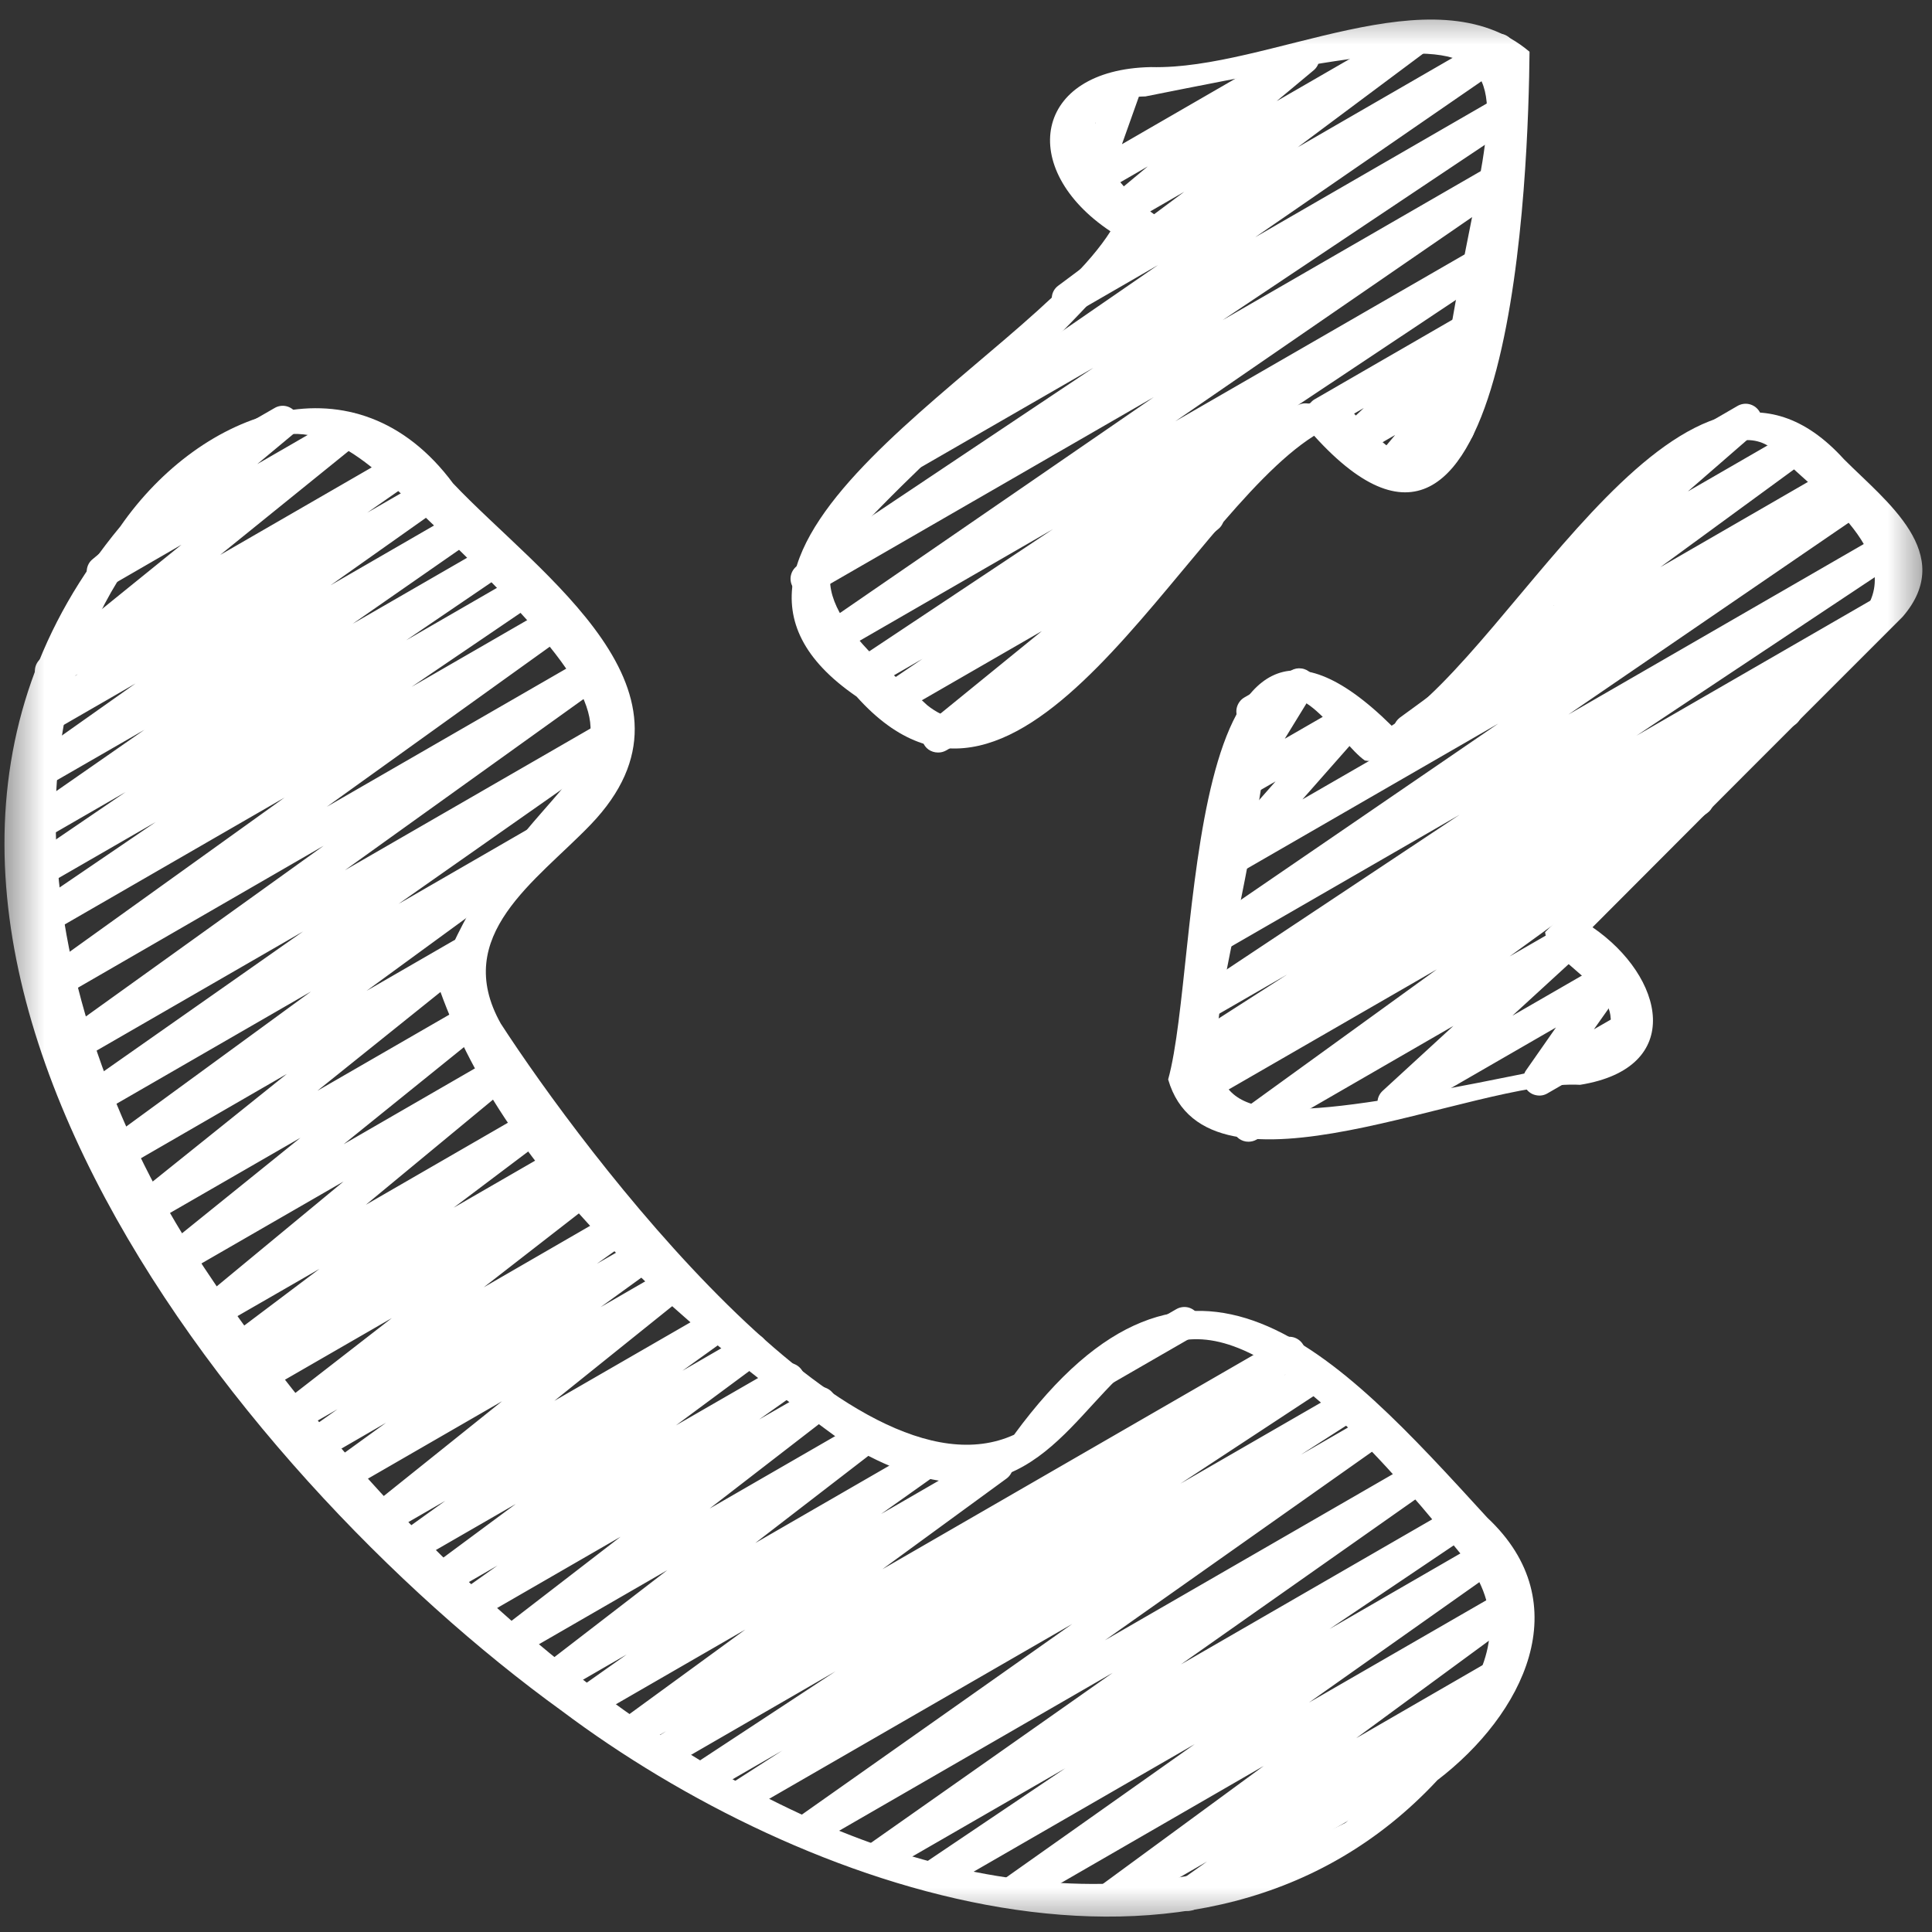 <svg width="22" height="22" viewBox="0 0 22 22" fill="none" xmlns="http://www.w3.org/2000/svg">
<rect x="0" y="0" width="22" height="22" fill="#333333" stroke="none"/>
<g clip-path="url(#clip0_2199_160)">
<mask id="mask0_2199_160" style="mask-type:luminance" maskUnits="userSpaceOnUse" x="0" y="0" width="22" height="22">
<path d="M22 0H0V22H22V0Z" fill="white"/>
</mask>
<g mask="url(#mask0_2199_160)">
<path d="M14.216 13.001C14.177 13.001 14.14 12.989 14.108 12.966C14.077 12.943 14.054 12.911 14.042 12.874C14.03 12.837 14.03 12.798 14.042 12.761C14.054 12.724 14.077 12.692 14.109 12.669L16.362 11.038L13.698 12.575C13.657 12.597 13.609 12.603 13.564 12.59C13.518 12.578 13.48 12.549 13.455 12.509C13.431 12.469 13.423 12.421 13.433 12.375C13.443 12.329 13.47 12.289 13.508 12.262L13.666 12.161C13.624 12.174 13.578 12.172 13.537 12.154C13.496 12.136 13.463 12.104 13.444 12.063C13.425 12.023 13.422 11.977 13.434 11.934C13.447 11.891 13.475 11.854 13.513 11.831L14.657 11.097L13.79 11.597C13.749 11.62 13.701 11.626 13.655 11.614C13.61 11.602 13.571 11.573 13.546 11.533C13.521 11.493 13.513 11.445 13.522 11.399C13.532 11.353 13.559 11.313 13.598 11.286L16.62 9.278L13.912 10.84C13.87 10.863 13.822 10.869 13.777 10.857C13.732 10.846 13.692 10.817 13.667 10.777C13.642 10.738 13.633 10.69 13.643 10.644C13.652 10.598 13.678 10.557 13.716 10.53L17.062 8.239L14.049 9.978C14.011 10 13.967 10.007 13.925 10C13.882 9.992 13.843 9.969 13.816 9.935C13.789 9.902 13.774 9.86 13.774 9.816C13.775 9.773 13.791 9.731 13.82 9.698L14.525 8.898L14.191 9.09C14.156 9.11 14.115 9.118 14.075 9.113C14.034 9.107 13.997 9.088 13.969 9.059C13.94 9.03 13.922 8.992 13.918 8.952C13.913 8.911 13.922 8.871 13.943 8.836L14.28 8.283C14.245 8.287 14.21 8.28 14.178 8.264C14.147 8.248 14.121 8.223 14.103 8.193C14.079 8.15 14.072 8.1 14.085 8.053C14.098 8.007 14.128 7.966 14.17 7.942L14.704 7.634C14.739 7.614 14.78 7.606 14.82 7.612C14.861 7.617 14.898 7.636 14.926 7.665C14.955 7.694 14.973 7.732 14.977 7.773C14.982 7.813 14.973 7.854 14.951 7.889L14.63 8.412L15.307 8.022C15.345 8 15.389 7.993 15.432 8C15.474 8.008 15.513 8.031 15.54 8.065C15.568 8.098 15.583 8.14 15.582 8.184C15.581 8.227 15.565 8.269 15.537 8.302L14.831 9.103L21.01 5.538C21.051 5.516 21.099 5.51 21.144 5.522C21.189 5.533 21.227 5.562 21.252 5.601C21.277 5.641 21.286 5.688 21.277 5.733C21.268 5.779 21.243 5.82 21.205 5.847L17.859 8.137L21.464 6.056C21.505 6.034 21.553 6.029 21.598 6.041C21.643 6.053 21.682 6.082 21.706 6.122C21.731 6.161 21.739 6.208 21.73 6.254C21.721 6.3 21.695 6.34 21.657 6.367L18.635 8.377L21.379 6.793C21.42 6.77 21.469 6.763 21.515 6.775C21.561 6.787 21.601 6.817 21.625 6.857C21.65 6.898 21.658 6.947 21.647 6.993C21.637 7.039 21.609 7.08 21.569 7.106L20.291 7.924C20.334 7.914 20.378 7.919 20.417 7.938C20.456 7.957 20.487 7.99 20.504 8.03C20.521 8.07 20.524 8.115 20.511 8.156C20.498 8.198 20.471 8.233 20.434 8.257L19.382 8.931C19.416 8.94 19.446 8.958 19.47 8.983C19.493 9.009 19.509 9.04 19.515 9.075C19.522 9.109 19.518 9.144 19.505 9.176C19.492 9.208 19.471 9.236 19.442 9.257L17.19 10.891L17.813 10.532C17.852 10.51 17.898 10.503 17.942 10.513C17.986 10.522 18.024 10.547 18.051 10.583C18.078 10.62 18.09 10.664 18.086 10.709C18.082 10.753 18.061 10.795 18.029 10.826L17.222 11.566L18.251 10.972C18.287 10.951 18.329 10.943 18.37 10.95C18.412 10.956 18.449 10.976 18.478 11.007C18.506 11.037 18.523 11.077 18.526 11.118C18.528 11.16 18.517 11.201 18.493 11.236L18.15 11.721L18.511 11.513C18.553 11.489 18.603 11.482 18.65 11.495C18.697 11.508 18.736 11.539 18.761 11.581C18.785 11.622 18.791 11.672 18.779 11.719C18.767 11.766 18.736 11.806 18.695 11.83L17.62 12.451C17.584 12.472 17.542 12.48 17.501 12.473C17.459 12.467 17.421 12.447 17.393 12.416C17.365 12.386 17.348 12.346 17.345 12.304C17.342 12.263 17.354 12.221 17.378 12.187L17.718 11.7L15.958 12.716C15.919 12.738 15.874 12.745 15.83 12.736C15.786 12.726 15.748 12.701 15.721 12.665C15.695 12.629 15.682 12.584 15.686 12.54C15.69 12.495 15.71 12.454 15.743 12.423L16.55 11.682L14.308 12.977C14.28 12.993 14.248 13.001 14.216 13.001Z" fill="white"/>
<path d="M16.05 8.502C16.011 8.502 15.974 8.49 15.942 8.468C15.911 8.445 15.888 8.414 15.876 8.377C15.864 8.341 15.863 8.301 15.875 8.264C15.886 8.228 15.909 8.196 15.94 8.172L17.696 6.889C17.657 6.897 17.615 6.892 17.579 6.874C17.543 6.856 17.513 6.827 17.495 6.791C17.477 6.754 17.472 6.713 17.48 6.673C17.488 6.634 17.509 6.598 17.539 6.571L19.033 5.273V5.27C19.009 5.228 19.002 5.178 19.015 5.131C19.028 5.085 19.058 5.045 19.1 5.02L19.788 4.621C19.828 4.599 19.874 4.592 19.918 4.602C19.962 4.612 20.001 4.638 20.027 4.674C20.054 4.711 20.065 4.756 20.06 4.801C20.055 4.846 20.034 4.888 20 4.918L19.22 5.596L20.393 4.919C20.434 4.896 20.482 4.889 20.527 4.9C20.572 4.911 20.612 4.939 20.637 4.978C20.663 5.017 20.672 5.064 20.664 5.11C20.656 5.156 20.631 5.197 20.593 5.225L18.907 6.458L20.824 5.351C20.845 5.338 20.869 5.329 20.893 5.325C20.917 5.321 20.942 5.322 20.966 5.328C20.99 5.333 21.013 5.344 21.033 5.359C21.052 5.374 21.069 5.393 21.081 5.414C21.094 5.435 21.102 5.459 21.105 5.484C21.108 5.508 21.106 5.533 21.099 5.557C21.092 5.58 21.08 5.603 21.065 5.622C21.049 5.641 21.029 5.657 21.008 5.668L16.141 8.478C16.113 8.494 16.082 8.502 16.05 8.502Z" fill="white"/>
<path d="M15.788 5.538C15.753 5.538 15.719 5.528 15.689 5.51C15.66 5.491 15.636 5.464 15.621 5.432C15.607 5.401 15.601 5.365 15.606 5.331C15.61 5.296 15.625 5.263 15.648 5.237L15.887 4.953L15.491 5.181C15.452 5.205 15.405 5.214 15.36 5.205C15.315 5.196 15.275 5.171 15.248 5.134C15.22 5.097 15.208 5.051 15.213 5.006C15.217 4.96 15.239 4.918 15.274 4.887L15.53 4.646L15.164 4.858C15.143 4.871 15.119 4.88 15.095 4.884C15.07 4.888 15.046 4.887 15.022 4.881C14.998 4.876 14.975 4.865 14.955 4.85C14.935 4.835 14.919 4.817 14.906 4.795C14.894 4.774 14.886 4.75 14.883 4.726C14.88 4.701 14.882 4.676 14.889 4.652C14.896 4.629 14.908 4.606 14.923 4.587C14.939 4.568 14.958 4.552 14.98 4.541L16.701 3.547C16.74 3.523 16.787 3.514 16.832 3.523C16.877 3.531 16.917 3.557 16.945 3.594C16.972 3.63 16.985 3.676 16.98 3.722C16.975 3.768 16.953 3.81 16.919 3.84L16.647 4.097C16.682 4.087 16.719 4.086 16.754 4.097C16.788 4.107 16.82 4.127 16.843 4.154C16.871 4.187 16.886 4.229 16.886 4.272C16.886 4.315 16.871 4.357 16.843 4.39L16.578 4.704C16.615 4.699 16.652 4.705 16.684 4.721C16.718 4.737 16.745 4.762 16.764 4.794C16.788 4.836 16.795 4.886 16.782 4.933C16.769 4.98 16.739 5.02 16.697 5.044L15.88 5.513C15.852 5.529 15.82 5.538 15.788 5.538Z" fill="white"/>
<path d="M10.68 8.569C10.642 8.569 10.605 8.557 10.574 8.536C10.543 8.514 10.52 8.483 10.508 8.447C10.495 8.412 10.494 8.373 10.504 8.337C10.514 8.3 10.535 8.268 10.564 8.244L11.864 7.186L10.243 8.121C10.202 8.146 10.153 8.153 10.107 8.142C10.06 8.13 10.02 8.101 9.995 8.061C9.969 8.02 9.961 7.972 9.971 7.925C9.981 7.878 10.009 7.837 10.049 7.811L10.505 7.502L9.947 7.824C9.906 7.847 9.857 7.854 9.811 7.842C9.765 7.831 9.726 7.802 9.701 7.761C9.676 7.721 9.667 7.673 9.677 7.626C9.687 7.58 9.715 7.539 9.754 7.513L11.991 6.025L9.556 7.431C9.515 7.455 9.466 7.463 9.42 7.451C9.373 7.44 9.333 7.411 9.307 7.371C9.282 7.331 9.273 7.282 9.283 7.235C9.293 7.189 9.32 7.148 9.36 7.121L13.137 4.523L9.277 6.75C9.236 6.774 9.187 6.781 9.141 6.769C9.095 6.758 9.055 6.729 9.03 6.688C9.005 6.648 8.996 6.599 9.006 6.553C9.016 6.506 9.044 6.466 9.083 6.439L12.451 4.188L10.507 5.309C10.466 5.334 10.417 5.341 10.371 5.33C10.325 5.319 10.284 5.29 10.259 5.25C10.233 5.209 10.225 5.161 10.235 5.114C10.244 5.067 10.272 5.026 10.312 5L13.187 3.018L12.249 3.56C12.209 3.583 12.161 3.589 12.116 3.579C12.071 3.568 12.032 3.54 12.006 3.501C11.981 3.462 11.971 3.415 11.979 3.37C11.986 3.324 12.011 3.283 12.048 3.255L13.485 2.184L12.861 2.544C12.822 2.572 12.772 2.583 12.724 2.575C12.676 2.566 12.634 2.539 12.606 2.499C12.578 2.46 12.567 2.41 12.575 2.362C12.584 2.314 12.611 2.272 12.651 2.244L13.07 1.895L12.526 2.209C12.494 2.228 12.456 2.236 12.419 2.233C12.382 2.229 12.346 2.215 12.318 2.191C12.289 2.167 12.268 2.135 12.258 2.099C12.248 2.062 12.249 2.024 12.262 1.989L12.475 1.394L12.347 1.467C12.326 1.48 12.303 1.489 12.278 1.493C12.254 1.497 12.229 1.496 12.205 1.49C12.181 1.485 12.158 1.474 12.139 1.459C12.119 1.444 12.102 1.425 12.09 1.404C12.078 1.383 12.07 1.359 12.067 1.334C12.064 1.31 12.066 1.285 12.072 1.261C12.079 1.238 12.091 1.215 12.107 1.196C12.122 1.177 12.142 1.161 12.164 1.15L12.724 0.826C12.756 0.808 12.794 0.799 12.831 0.803C12.868 0.806 12.904 0.82 12.933 0.844C12.961 0.868 12.982 0.901 12.992 0.937C13.002 0.973 13.001 1.011 12.988 1.046L12.776 1.642L14.749 0.502C14.788 0.479 14.835 0.472 14.88 0.482C14.925 0.492 14.964 0.519 14.991 0.556C15.017 0.594 15.028 0.64 15.022 0.686C15.016 0.731 14.993 0.773 14.957 0.802L14.537 1.152L16.011 0.301C16.052 0.278 16.099 0.272 16.144 0.282C16.189 0.293 16.229 0.321 16.254 0.36C16.28 0.399 16.29 0.446 16.282 0.491C16.274 0.537 16.249 0.578 16.212 0.606L14.777 1.677L16.973 0.409C17.014 0.385 17.063 0.377 17.11 0.388C17.156 0.399 17.196 0.428 17.222 0.469C17.247 0.509 17.256 0.558 17.246 0.604C17.236 0.651 17.209 0.692 17.169 0.719L14.292 2.702L17.094 1.084C17.135 1.06 17.184 1.052 17.231 1.064C17.277 1.075 17.318 1.104 17.343 1.145C17.369 1.186 17.377 1.235 17.366 1.282C17.356 1.329 17.328 1.369 17.287 1.396L13.921 3.646L16.965 1.889C17.006 1.867 17.054 1.86 17.099 1.872C17.144 1.884 17.183 1.912 17.208 1.952C17.233 1.991 17.242 2.039 17.233 2.085C17.224 2.131 17.198 2.171 17.16 2.199L13.384 4.797L16.817 2.817C16.858 2.792 16.907 2.785 16.954 2.796C17 2.808 17.041 2.837 17.066 2.878C17.091 2.918 17.1 2.967 17.089 3.014C17.079 3.061 17.05 3.102 17.01 3.128L14.774 4.617C14.815 4.593 14.864 4.587 14.909 4.598C14.955 4.61 14.995 4.639 15.02 4.679C15.045 4.72 15.053 4.768 15.043 4.814C15.034 4.861 15.006 4.901 14.967 4.928L13.813 5.709C13.844 5.719 13.872 5.738 13.894 5.762C13.916 5.787 13.931 5.817 13.937 5.85C13.943 5.882 13.94 5.915 13.929 5.946C13.917 5.977 13.898 6.005 13.872 6.025L12.123 7.447C12.151 7.463 12.174 7.486 12.19 7.513C12.214 7.555 12.221 7.605 12.209 7.652C12.196 7.699 12.165 7.739 12.123 7.764L10.771 8.547C10.743 8.562 10.712 8.57 10.68 8.569Z" fill="white"/>
<path d="M12.59 15.767C12.549 15.767 12.51 15.754 12.478 15.729C12.446 15.705 12.423 15.671 12.412 15.632C12.402 15.592 12.405 15.551 12.42 15.514C12.436 15.477 12.463 15.445 12.498 15.425L13.396 14.907C13.438 14.883 13.488 14.877 13.534 14.889C13.581 14.902 13.621 14.933 13.645 14.975C13.669 15.016 13.676 15.066 13.664 15.113C13.651 15.16 13.621 15.2 13.579 15.224L12.681 15.742C12.653 15.758 12.622 15.767 12.59 15.767Z" fill="white"/>
<path d="M12.635 21.807C12.597 21.807 12.559 21.795 12.528 21.773C12.497 21.75 12.473 21.718 12.461 21.682C12.449 21.645 12.449 21.606 12.46 21.569C12.472 21.533 12.495 21.5 12.525 21.477L14.39 20.109L11.64 21.697C11.599 21.721 11.551 21.727 11.505 21.716C11.459 21.705 11.42 21.677 11.394 21.637C11.369 21.597 11.36 21.549 11.369 21.503C11.378 21.457 11.404 21.416 11.443 21.389L13.604 19.861L10.744 21.511C10.703 21.535 10.654 21.541 10.607 21.53C10.561 21.518 10.521 21.489 10.496 21.449C10.471 21.409 10.463 21.36 10.473 21.314C10.482 21.267 10.51 21.226 10.55 21.2L12.13 20.136L10.084 21.316C10.043 21.34 9.994 21.347 9.948 21.336C9.902 21.325 9.862 21.296 9.837 21.256C9.811 21.216 9.802 21.168 9.811 21.122C9.821 21.075 9.848 21.034 9.886 21.007L12.67 19.049L9.28 21.006C9.239 21.029 9.191 21.035 9.146 21.024C9.101 21.012 9.061 20.984 9.036 20.945C9.011 20.905 9.002 20.858 9.01 20.812C9.019 20.766 9.045 20.725 9.083 20.697L12.21 18.492L8.501 20.632C8.46 20.656 8.411 20.662 8.365 20.65C8.319 20.639 8.279 20.609 8.254 20.568C8.229 20.528 8.221 20.479 8.232 20.433C8.242 20.386 8.271 20.346 8.31 20.319L8.908 19.934L8.09 20.406C8.049 20.428 8.001 20.434 7.955 20.422C7.91 20.41 7.871 20.381 7.846 20.341C7.822 20.301 7.813 20.253 7.823 20.207C7.833 20.162 7.859 20.121 7.898 20.094L9.514 19.032L7.623 20.125C7.582 20.15 7.532 20.158 7.485 20.146C7.437 20.134 7.397 20.105 7.371 20.063C7.346 20.021 7.338 19.972 7.35 19.924C7.362 19.877 7.391 19.836 7.433 19.811L7.588 19.712L7.271 19.895C7.23 19.918 7.183 19.925 7.137 19.914C7.092 19.903 7.053 19.875 7.027 19.836C7.002 19.797 6.992 19.75 7 19.704C7.008 19.658 7.034 19.617 7.071 19.589L8.487 18.556L6.772 19.546C6.731 19.569 6.683 19.576 6.637 19.565C6.591 19.554 6.551 19.526 6.526 19.486C6.501 19.446 6.491 19.398 6.5 19.352C6.509 19.306 6.536 19.265 6.574 19.237L7.136 18.84L6.4 19.265C6.359 19.292 6.31 19.301 6.262 19.292C6.214 19.282 6.172 19.254 6.145 19.213C6.119 19.173 6.109 19.123 6.119 19.076C6.128 19.028 6.156 18.986 6.197 18.959L7.598 17.88L5.9 18.86C5.86 18.884 5.812 18.891 5.767 18.881C5.721 18.87 5.681 18.843 5.655 18.804C5.629 18.765 5.619 18.718 5.627 18.672C5.634 18.626 5.659 18.584 5.696 18.556L7.067 17.499L5.423 18.448C5.382 18.471 5.333 18.478 5.288 18.467C5.242 18.456 5.202 18.427 5.177 18.388C5.151 18.348 5.142 18.3 5.151 18.254C5.16 18.207 5.187 18.166 5.225 18.139L5.665 17.827L5.102 18.152C5.062 18.175 5.014 18.182 4.969 18.171C4.923 18.16 4.884 18.132 4.858 18.093C4.833 18.054 4.823 18.007 4.831 17.961C4.839 17.915 4.864 17.874 4.901 17.846L5.873 17.126L4.723 17.789C4.683 17.812 4.635 17.819 4.589 17.808C4.544 17.797 4.504 17.768 4.479 17.729C4.454 17.69 4.444 17.642 4.453 17.596C4.461 17.55 4.487 17.509 4.525 17.482L5.072 17.089L4.408 17.472C4.368 17.495 4.321 17.501 4.276 17.491C4.231 17.481 4.192 17.454 4.166 17.416C4.14 17.378 4.129 17.331 4.136 17.286C4.143 17.241 4.166 17.199 4.202 17.17L5.717 15.956L3.943 16.98C3.902 17.004 3.854 17.011 3.809 17C3.763 16.989 3.723 16.961 3.698 16.921C3.672 16.882 3.663 16.834 3.672 16.788C3.68 16.742 3.706 16.701 3.744 16.673L4.396 16.201L3.638 16.64C3.597 16.663 3.549 16.67 3.503 16.659C3.458 16.648 3.418 16.62 3.393 16.58C3.367 16.541 3.358 16.493 3.367 16.447C3.375 16.401 3.402 16.36 3.44 16.332L3.843 16.047L3.366 16.321C3.326 16.344 3.279 16.351 3.234 16.34C3.189 16.33 3.15 16.303 3.124 16.264C3.098 16.226 3.088 16.179 3.095 16.134C3.102 16.088 3.126 16.047 3.162 16.018L4.462 15.009L2.992 15.857C2.951 15.881 2.902 15.887 2.856 15.876C2.811 15.865 2.771 15.836 2.746 15.796C2.72 15.757 2.711 15.709 2.721 15.662C2.73 15.616 2.756 15.575 2.795 15.548L2.814 15.535L2.767 15.562C2.726 15.585 2.679 15.592 2.633 15.582C2.588 15.571 2.549 15.543 2.523 15.504C2.497 15.466 2.487 15.418 2.495 15.373C2.503 15.327 2.528 15.285 2.565 15.257L3.638 14.449L2.457 15.129C2.417 15.151 2.37 15.158 2.326 15.148C2.281 15.138 2.242 15.112 2.216 15.074C2.19 15.036 2.179 14.99 2.185 14.945C2.191 14.9 2.214 14.858 2.249 14.829L3.912 13.454L2.06 14.522C2.02 14.545 1.973 14.553 1.928 14.542C1.883 14.532 1.844 14.505 1.818 14.467C1.792 14.429 1.781 14.383 1.787 14.337C1.794 14.291 1.818 14.25 1.853 14.221L3.421 12.956L1.721 13.936C1.681 13.958 1.634 13.964 1.589 13.954C1.545 13.944 1.506 13.917 1.48 13.879C1.454 13.841 1.444 13.795 1.45 13.75C1.456 13.705 1.479 13.664 1.515 13.634L3.266 12.229L1.399 13.308C1.358 13.33 1.311 13.337 1.266 13.325C1.221 13.314 1.182 13.286 1.156 13.248C1.131 13.209 1.122 13.162 1.129 13.116C1.137 13.07 1.162 13.03 1.199 13.002L3.541 11.291L1.127 12.684C1.087 12.707 1.038 12.714 0.993 12.702C0.947 12.691 0.908 12.663 0.882 12.623C0.857 12.584 0.848 12.536 0.857 12.489C0.866 12.443 0.892 12.402 0.931 12.375L3.451 10.607L0.905 12.076C0.865 12.1 0.816 12.107 0.77 12.096C0.725 12.085 0.685 12.057 0.659 12.017C0.634 11.978 0.624 11.93 0.633 11.884C0.642 11.837 0.668 11.796 0.707 11.769L3.685 9.631L0.701 11.355C0.66 11.378 0.612 11.385 0.566 11.374C0.52 11.363 0.481 11.335 0.455 11.296C0.43 11.256 0.42 11.208 0.429 11.162C0.438 11.116 0.464 11.075 0.502 11.047L3.24 9.082L0.56 10.629C0.519 10.652 0.47 10.658 0.425 10.646C0.379 10.634 0.34 10.605 0.315 10.565C0.291 10.525 0.282 10.477 0.292 10.431C0.301 10.385 0.328 10.345 0.367 10.318L1.774 9.36L0.498 10.096C0.457 10.119 0.409 10.124 0.364 10.113C0.318 10.101 0.28 10.072 0.255 10.033C0.23 9.993 0.221 9.946 0.23 9.9C0.239 9.854 0.265 9.814 0.303 9.787L1.43 9.019L0.472 9.572C0.431 9.596 0.383 9.603 0.337 9.591C0.291 9.58 0.251 9.552 0.226 9.512C0.201 9.472 0.192 9.424 0.201 9.378C0.21 9.331 0.237 9.29 0.275 9.263L1.645 8.31L0.487 8.977C0.446 9.001 0.398 9.008 0.352 8.997C0.306 8.985 0.267 8.957 0.241 8.917C0.216 8.878 0.207 8.83 0.216 8.783C0.225 8.737 0.251 8.696 0.29 8.669L1.543 7.783L0.557 8.352C0.516 8.375 0.468 8.382 0.422 8.371C0.376 8.359 0.337 8.331 0.311 8.291C0.286 8.251 0.277 8.203 0.286 8.157C0.295 8.111 0.322 8.07 0.361 8.043L0.887 7.676L0.674 7.799C0.634 7.823 0.586 7.83 0.541 7.82C0.496 7.81 0.456 7.783 0.43 7.745C0.403 7.707 0.393 7.66 0.399 7.614C0.406 7.568 0.43 7.527 0.466 7.498L2.066 6.203L1.262 6.668C1.222 6.691 1.175 6.698 1.13 6.688C1.086 6.678 1.046 6.652 1.02 6.614C0.994 6.577 0.982 6.531 0.989 6.485C0.995 6.44 1.017 6.398 1.053 6.369L2.182 5.429C2.177 5.423 2.173 5.417 2.169 5.41C2.145 5.368 2.138 5.318 2.151 5.271C2.164 5.224 2.194 5.184 2.236 5.16L3.127 4.646C3.166 4.623 3.213 4.615 3.258 4.625C3.303 4.635 3.343 4.662 3.369 4.699C3.396 4.737 3.407 4.783 3.401 4.829C3.395 4.875 3.371 4.916 3.336 4.946L2.929 5.285L3.9 4.724C3.94 4.702 3.987 4.695 4.031 4.705C4.076 4.716 4.115 4.742 4.141 4.78C4.167 4.818 4.178 4.864 4.171 4.909C4.165 4.955 4.142 4.996 4.107 5.025L2.507 6.319L4.512 5.161C4.553 5.138 4.602 5.13 4.648 5.142C4.694 5.153 4.734 5.182 4.759 5.222C4.785 5.262 4.793 5.31 4.784 5.357C4.774 5.403 4.747 5.444 4.708 5.471L4.182 5.838L4.819 5.471C4.86 5.447 4.908 5.44 4.954 5.452C4.999 5.463 5.039 5.491 5.065 5.531C5.09 5.57 5.099 5.618 5.09 5.665C5.081 5.711 5.055 5.752 5.016 5.779L3.765 6.664L5.188 5.842C5.229 5.818 5.278 5.81 5.324 5.821C5.371 5.832 5.411 5.861 5.437 5.901C5.462 5.941 5.471 5.99 5.461 6.036C5.452 6.083 5.425 6.124 5.385 6.151L4.015 7.104L5.559 6.213C5.6 6.191 5.648 6.185 5.693 6.197C5.738 6.209 5.777 6.237 5.802 6.277C5.827 6.316 5.836 6.364 5.827 6.41C5.818 6.455 5.792 6.496 5.754 6.523L4.625 7.291L5.9 6.555C5.941 6.532 5.99 6.526 6.035 6.537C6.081 6.549 6.12 6.578 6.146 6.617C6.171 6.657 6.179 6.705 6.17 6.751C6.16 6.798 6.134 6.838 6.095 6.865L4.686 7.822L6.259 6.914C6.3 6.892 6.348 6.885 6.393 6.896C6.438 6.908 6.478 6.936 6.503 6.975C6.528 7.014 6.538 7.061 6.529 7.107C6.521 7.153 6.496 7.194 6.458 7.222L3.721 9.187L6.708 7.464C6.749 7.44 6.797 7.433 6.843 7.444C6.889 7.455 6.929 7.484 6.954 7.523C6.98 7.563 6.989 7.611 6.98 7.657C6.971 7.703 6.945 7.744 6.907 7.772L3.928 9.909L6.862 8.216C6.903 8.193 6.95 8.187 6.995 8.199C7.04 8.21 7.079 8.239 7.105 8.278C7.13 8.317 7.139 8.364 7.13 8.41C7.122 8.456 7.096 8.496 7.059 8.524L4.538 10.293L6.315 9.267C6.355 9.244 6.403 9.237 6.448 9.248C6.494 9.259 6.533 9.287 6.558 9.326C6.584 9.365 6.593 9.412 6.585 9.458C6.577 9.504 6.552 9.545 6.515 9.573L4.174 11.283L5.159 10.714C5.199 10.691 5.246 10.684 5.291 10.695C5.336 10.705 5.375 10.732 5.401 10.77C5.427 10.808 5.438 10.854 5.431 10.899C5.425 10.945 5.401 10.986 5.366 11.015L3.614 12.421L5.274 11.463C5.314 11.44 5.361 11.433 5.406 11.444C5.45 11.454 5.49 11.481 5.516 11.518C5.542 11.556 5.552 11.602 5.546 11.648C5.54 11.693 5.517 11.734 5.481 11.764L3.914 13.029L5.621 12.043C5.661 12.021 5.708 12.014 5.752 12.024C5.797 12.034 5.836 12.061 5.862 12.098C5.888 12.136 5.9 12.182 5.893 12.227C5.887 12.273 5.865 12.314 5.83 12.343L4.166 13.719L6.036 12.639C6.077 12.616 6.125 12.609 6.17 12.62C6.215 12.631 6.255 12.658 6.28 12.697C6.306 12.736 6.316 12.783 6.308 12.829C6.3 12.875 6.276 12.916 6.238 12.944L5.166 13.752L6.365 13.06C6.406 13.036 6.454 13.029 6.501 13.04C6.547 13.051 6.587 13.079 6.613 13.12C6.638 13.16 6.647 13.208 6.638 13.255C6.628 13.302 6.601 13.343 6.561 13.37L6.541 13.383L6.603 13.347C6.643 13.324 6.691 13.317 6.736 13.328C6.781 13.338 6.82 13.366 6.846 13.404C6.872 13.442 6.882 13.489 6.875 13.535C6.868 13.581 6.843 13.622 6.807 13.65L5.508 14.659L7.001 13.796C7.042 13.773 7.09 13.766 7.136 13.778C7.182 13.789 7.221 13.817 7.247 13.857C7.272 13.896 7.281 13.944 7.272 13.99C7.264 14.036 7.238 14.077 7.199 14.104L6.796 14.391L7.293 14.105C7.334 14.081 7.382 14.075 7.427 14.086C7.473 14.097 7.513 14.125 7.538 14.164C7.564 14.204 7.573 14.251 7.564 14.297C7.556 14.343 7.53 14.384 7.492 14.412L6.84 14.884L7.621 14.433C7.661 14.409 7.708 14.402 7.754 14.412C7.799 14.422 7.839 14.449 7.866 14.487C7.892 14.526 7.903 14.573 7.895 14.619C7.888 14.665 7.864 14.706 7.827 14.735L6.312 15.952L8.123 14.907C8.164 14.885 8.211 14.879 8.256 14.89C8.301 14.901 8.34 14.929 8.365 14.968C8.39 15.007 8.4 15.054 8.392 15.1C8.384 15.146 8.359 15.187 8.321 15.214L7.771 15.609L8.468 15.206C8.509 15.182 8.556 15.176 8.602 15.187C8.647 15.198 8.686 15.225 8.712 15.264C8.738 15.303 8.747 15.35 8.739 15.396C8.731 15.442 8.706 15.483 8.669 15.511L7.697 16.231L8.887 15.545C8.928 15.521 8.976 15.514 9.022 15.525C9.068 15.537 9.107 15.565 9.133 15.605C9.158 15.644 9.167 15.692 9.158 15.739C9.149 15.785 9.123 15.826 9.084 15.853L8.644 16.164L9.249 15.816C9.289 15.793 9.336 15.787 9.381 15.797C9.426 15.808 9.465 15.835 9.491 15.873C9.516 15.912 9.527 15.958 9.519 16.004C9.512 16.049 9.488 16.091 9.452 16.119L8.081 17.178L9.797 16.188C9.837 16.165 9.884 16.158 9.93 16.169C9.975 16.179 10.014 16.207 10.04 16.245C10.066 16.284 10.076 16.331 10.069 16.377C10.061 16.422 10.037 16.464 10 16.492L8.6 17.571L10.4 16.532C10.441 16.508 10.489 16.501 10.535 16.512C10.581 16.524 10.62 16.552 10.646 16.591C10.671 16.631 10.68 16.679 10.671 16.726C10.662 16.772 10.636 16.813 10.597 16.84L10.033 17.24L11.262 16.53C11.303 16.507 11.351 16.5 11.396 16.512C11.441 16.523 11.48 16.55 11.506 16.589C11.531 16.628 11.541 16.676 11.533 16.722C11.525 16.767 11.499 16.809 11.462 16.836L10.048 17.869L14.586 15.249C14.628 15.223 14.678 15.216 14.725 15.227C14.772 15.239 14.813 15.269 14.838 15.31C14.864 15.352 14.871 15.402 14.86 15.449C14.848 15.496 14.818 15.537 14.777 15.562L14.62 15.662L14.866 15.52C14.907 15.497 14.956 15.49 15.002 15.502C15.048 15.514 15.088 15.543 15.113 15.583C15.137 15.624 15.146 15.672 15.135 15.719C15.125 15.765 15.097 15.806 15.058 15.832L13.441 16.895L15.216 15.871C15.257 15.847 15.306 15.841 15.352 15.853C15.398 15.865 15.438 15.894 15.463 15.935C15.488 15.975 15.495 16.024 15.485 16.07C15.475 16.117 15.446 16.158 15.407 16.184L14.81 16.567L15.51 16.163C15.551 16.14 15.599 16.134 15.644 16.145C15.69 16.157 15.729 16.185 15.754 16.224C15.779 16.264 15.789 16.311 15.78 16.357C15.771 16.403 15.745 16.444 15.707 16.472L12.582 18.678L16.034 16.686C16.075 16.662 16.123 16.655 16.169 16.666C16.215 16.677 16.255 16.705 16.28 16.745C16.306 16.785 16.315 16.834 16.306 16.88C16.297 16.926 16.27 16.967 16.231 16.994L13.447 18.953L16.525 17.176C16.566 17.15 16.616 17.142 16.663 17.152C16.711 17.163 16.752 17.193 16.777 17.234C16.803 17.275 16.812 17.325 16.801 17.372C16.79 17.42 16.761 17.461 16.719 17.486L15.139 18.55L16.869 17.551C16.91 17.528 16.958 17.521 17.004 17.532C17.05 17.543 17.089 17.572 17.115 17.611C17.14 17.651 17.149 17.699 17.14 17.745C17.131 17.791 17.105 17.832 17.067 17.86L14.906 19.387L17.106 18.118C17.147 18.095 17.195 18.087 17.241 18.098C17.286 18.109 17.326 18.137 17.352 18.176C17.377 18.216 17.387 18.263 17.378 18.309C17.37 18.356 17.344 18.397 17.307 18.424L15.443 19.793L17.049 18.865C17.089 18.842 17.137 18.836 17.183 18.847C17.228 18.858 17.267 18.887 17.293 18.926C17.318 18.966 17.327 19.013 17.318 19.059C17.31 19.105 17.284 19.146 17.246 19.174L16.535 19.675C16.573 19.682 16.607 19.7 16.633 19.726C16.66 19.753 16.678 19.787 16.684 19.824C16.691 19.861 16.686 19.899 16.67 19.933C16.654 19.967 16.628 19.995 16.596 20.014L13.614 21.738C13.573 21.76 13.526 21.766 13.481 21.754C13.436 21.743 13.397 21.715 13.372 21.676C13.347 21.637 13.338 21.589 13.346 21.544C13.354 21.498 13.38 21.457 13.417 21.43L13.744 21.198L12.728 21.785C12.7 21.801 12.668 21.808 12.635 21.807Z" fill="white"/>
<path d="M21.666 7.023C22.285 6.305 21.476 5.71 20.997 5.229C19.2 3.247 17.289 7.361 15.847 8.264C13.435 5.879 13.677 10.941 13.302 12.292C13.748 13.826 16.782 12.283 17.993 12.353C19.199 12.159 18.951 11.118 18.134 10.559C19.31 9.379 20.487 8.201 21.666 7.023ZM18.341 11.596C18.429 12.079 18.073 12.094 17.742 12.146C12.414 13.246 13.937 12.676 14.468 8.188C14.72 7.513 15.254 8.463 15.542 8.66C16.734 8.873 19.273 4.015 20.272 5.197C20.707 5.633 21.761 6.351 21.176 7.03C19.982 8.225 18.788 9.42 17.594 10.615C17.631 10.934 18.325 11.2 18.341 11.596Z" fill="white"/>
<path d="M9.754 7.932C11.638 10.038 13.451 5.916 14.964 4.962C17.245 7.485 17.405 1.872 17.417 0.589C16.314 -0.342 14.456 0.8 13.105 0.764C11.765 0.791 11.58 1.925 12.645 2.634C11.691 4.145 7.292 6.247 9.754 7.932ZM13.043 1.098C18.303 0.049 16.896 0.412 16.34 4.959C16.149 5.643 15.496 4.775 15.255 4.532C14.271 4.532 13.601 6.039 12.779 6.597C12.103 7 11.408 8.707 10.559 8.031C10.154 7.645 9.062 6.853 9.596 6.234C10.73 4.967 12.272 3.812 13.205 2.483C12.677 2.145 11.937 1.12 13.043 1.098Z" fill="white"/>
<path d="M6.725 9.391C8.169 7.888 6.142 6.543 5.159 5.504C4.053 4.013 2.293 4.661 1.37 5.995C-2.368 10.493 2.645 16.772 6.401 19.485C9.114 21.521 13.691 23.148 16.368 20.271C17.341 19.527 17.984 18.263 16.937 17.283C15.214 15.398 13.568 13.579 11.547 16.338C9.698 17.181 6.643 13.107 5.702 11.655C5.139 10.65 6.107 10.034 6.725 9.391ZM4.975 11.179C5.717 13.372 7.736 15.065 9.57 16.398C13.278 18.678 11.913 11.841 16.61 17.666C17.65 18.866 16.161 19.984 15.322 20.756C10.243 23.355 4.641 18.141 2.078 14.052C0.446 11.387 -0.32 7.326 2.621 5.276C3.391 4.548 4.098 5.15 4.668 5.722C8.371 9.23 6.182 8.05 4.975 11.179Z" fill="white"/>
</g>
</g>
<defs>
<clipPath id="clip0_2199_160">
<rect width="22" height="22" fill="white"/>
</clipPath>
</defs>
</svg>
